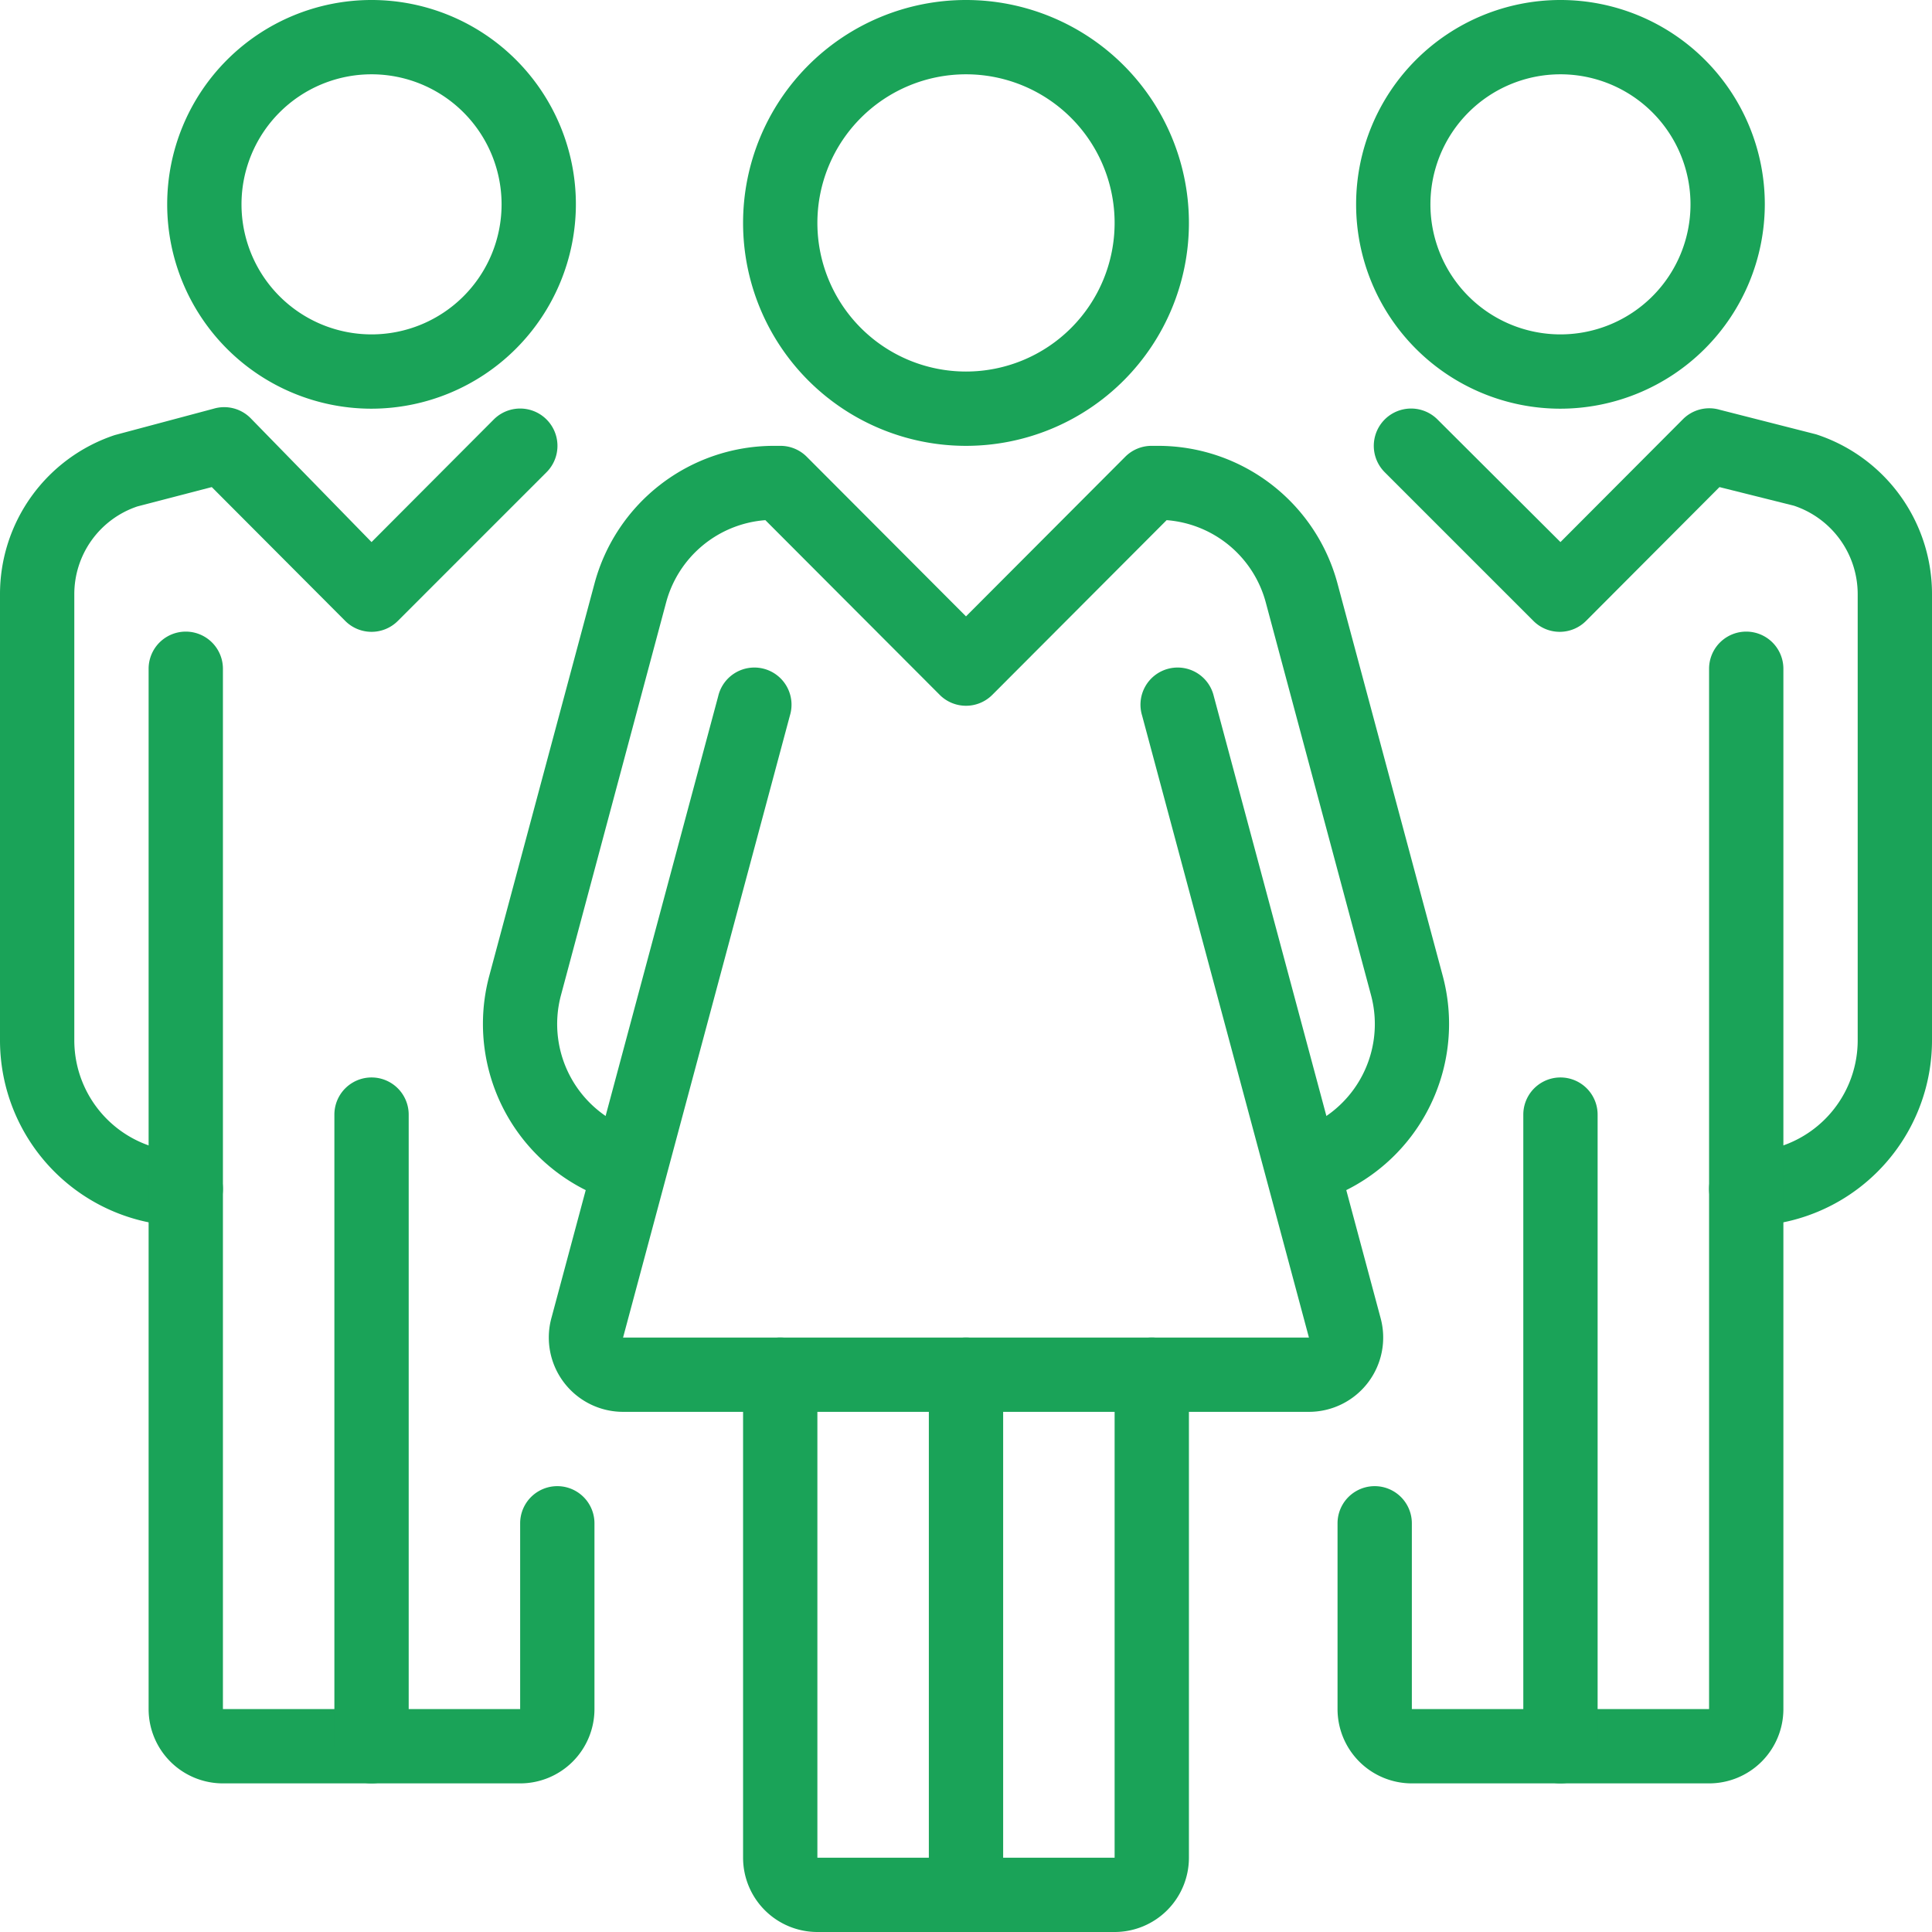<svg xmlns="http://www.w3.org/2000/svg" viewBox="0 0 52 52"><defs><style>.cls-1{fill:#1aa358;}</style></defs><g id="Layer_2" data-name="Layer 2"><g id="Layer_17" data-name="Layer 17"><path class="cls-1" d="M26,12a6,6,0,1,1,6-6A6,6,0,0,1,26,12ZM26,2a4,4,0,1,0,4,4A4,4,0,0,0,26,2Z"/><path class="cls-1" d="M26,52a1,1,0,0,1-1-1V37a1,1,0,0,1,2,0V51A1,1,0,0,1,26,52Z"/><path class="cls-1" d="M35.29,32.39l-.51-1.93a3,3,0,0,0,2.12-3.68L34.07,16.22A3,3,0,0,0,31.4,14l-4.69,4.7a1,1,0,0,1-1.42,0L20.6,14a3,3,0,0,0-2.67,2.21L15.1,26.78a3,3,0,0,0,2.12,3.68l-.51,1.93a5,5,0,0,1-3.54-6.13L16,15.71A5,5,0,0,1,20.83,12H21a1,1,0,0,1,.71.29L26,16.59l4.29-4.3A1,1,0,0,1,31,12h.17A5,5,0,0,1,36,15.71l2.83,10.55a5,5,0,0,1-3.54,6.13Z"/><path class="cls-1" d="M30,52H22a2,2,0,0,1-2-2V37a1,1,0,0,1,2,0V50h8V37a1,1,0,0,1,2,0V50A2,2,0,0,1,30,52Z"/><path class="cls-1" d="M35.23,38H16.77a2,2,0,0,1-1.93-2.52l4.49-16.74a1,1,0,1,1,1.93.52L16.77,36H35.23L30.74,19.26a1,1,0,1,1,1.93-.52l4.49,16.74A2,2,0,0,1,35.23,38Z"/><path class="cls-1" d="M47,33a1,1,0,0,1,0-2,3,3,0,0,0,3-3V16a2.51,2.51,0,0,0-1.72-2.39l-2-.5-3.59,3.6a1,1,0,0,1-1.42,0l-4-4a1,1,0,0,1,1.42-1.42L42,14.59l3.29-3.3a1,1,0,0,1,1-.26l2.59.66A4.52,4.52,0,0,1,52,16V28A5,5,0,0,1,47,33Z"/><path class="cls-1" d="M42,11a5.5,5.5,0,1,1,5.5-5.5A5.51,5.51,0,0,1,42,11Zm0-9a3.5,3.5,0,1,0,3.5,3.5A3.5,3.5,0,0,0,42,2Z"/><path class="cls-1" d="M46,48H38a2,2,0,0,1-2-2V41a1,1,0,0,1,2,0v5h8V18a1,1,0,0,1,2,0V46A2,2,0,0,1,46,48Z"/><path class="cls-1" d="M42,48a1,1,0,0,1-1-1V30a1,1,0,0,1,2,0V47A1,1,0,0,1,42,48Z"/><path class="cls-1" d="M5,33a5,5,0,0,1-5-5V16a4.51,4.51,0,0,1,3.09-4.29L5.75,11a1,1,0,0,1,1,.26L10,14.59l3.29-3.3a1,1,0,0,1,1.42,1.42l-4,4a1,1,0,0,1-1.42,0L5.7,13.11l-2,.52A2.49,2.49,0,0,0,2,16V28a3,3,0,0,0,3,3,1,1,0,0,1,0,2Z"/><path class="cls-1" d="M10,11a5.5,5.5,0,1,1,5.5-5.5A5.51,5.51,0,0,1,10,11Zm0-9a3.5,3.5,0,1,0,3.5,3.5A3.5,3.5,0,0,0,10,2Z"/><path class="cls-1" d="M14,48H6a2,2,0,0,1-2-2V18a1,1,0,0,1,2,0V46h8V41a1,1,0,0,1,2,0v5A2,2,0,0,1,14,48Z"/><path class="cls-1" d="M10,48a1,1,0,0,1-1-1V30a1,1,0,0,1,2,0V47A1,1,0,0,1,10,48Z"/></g></g></svg>